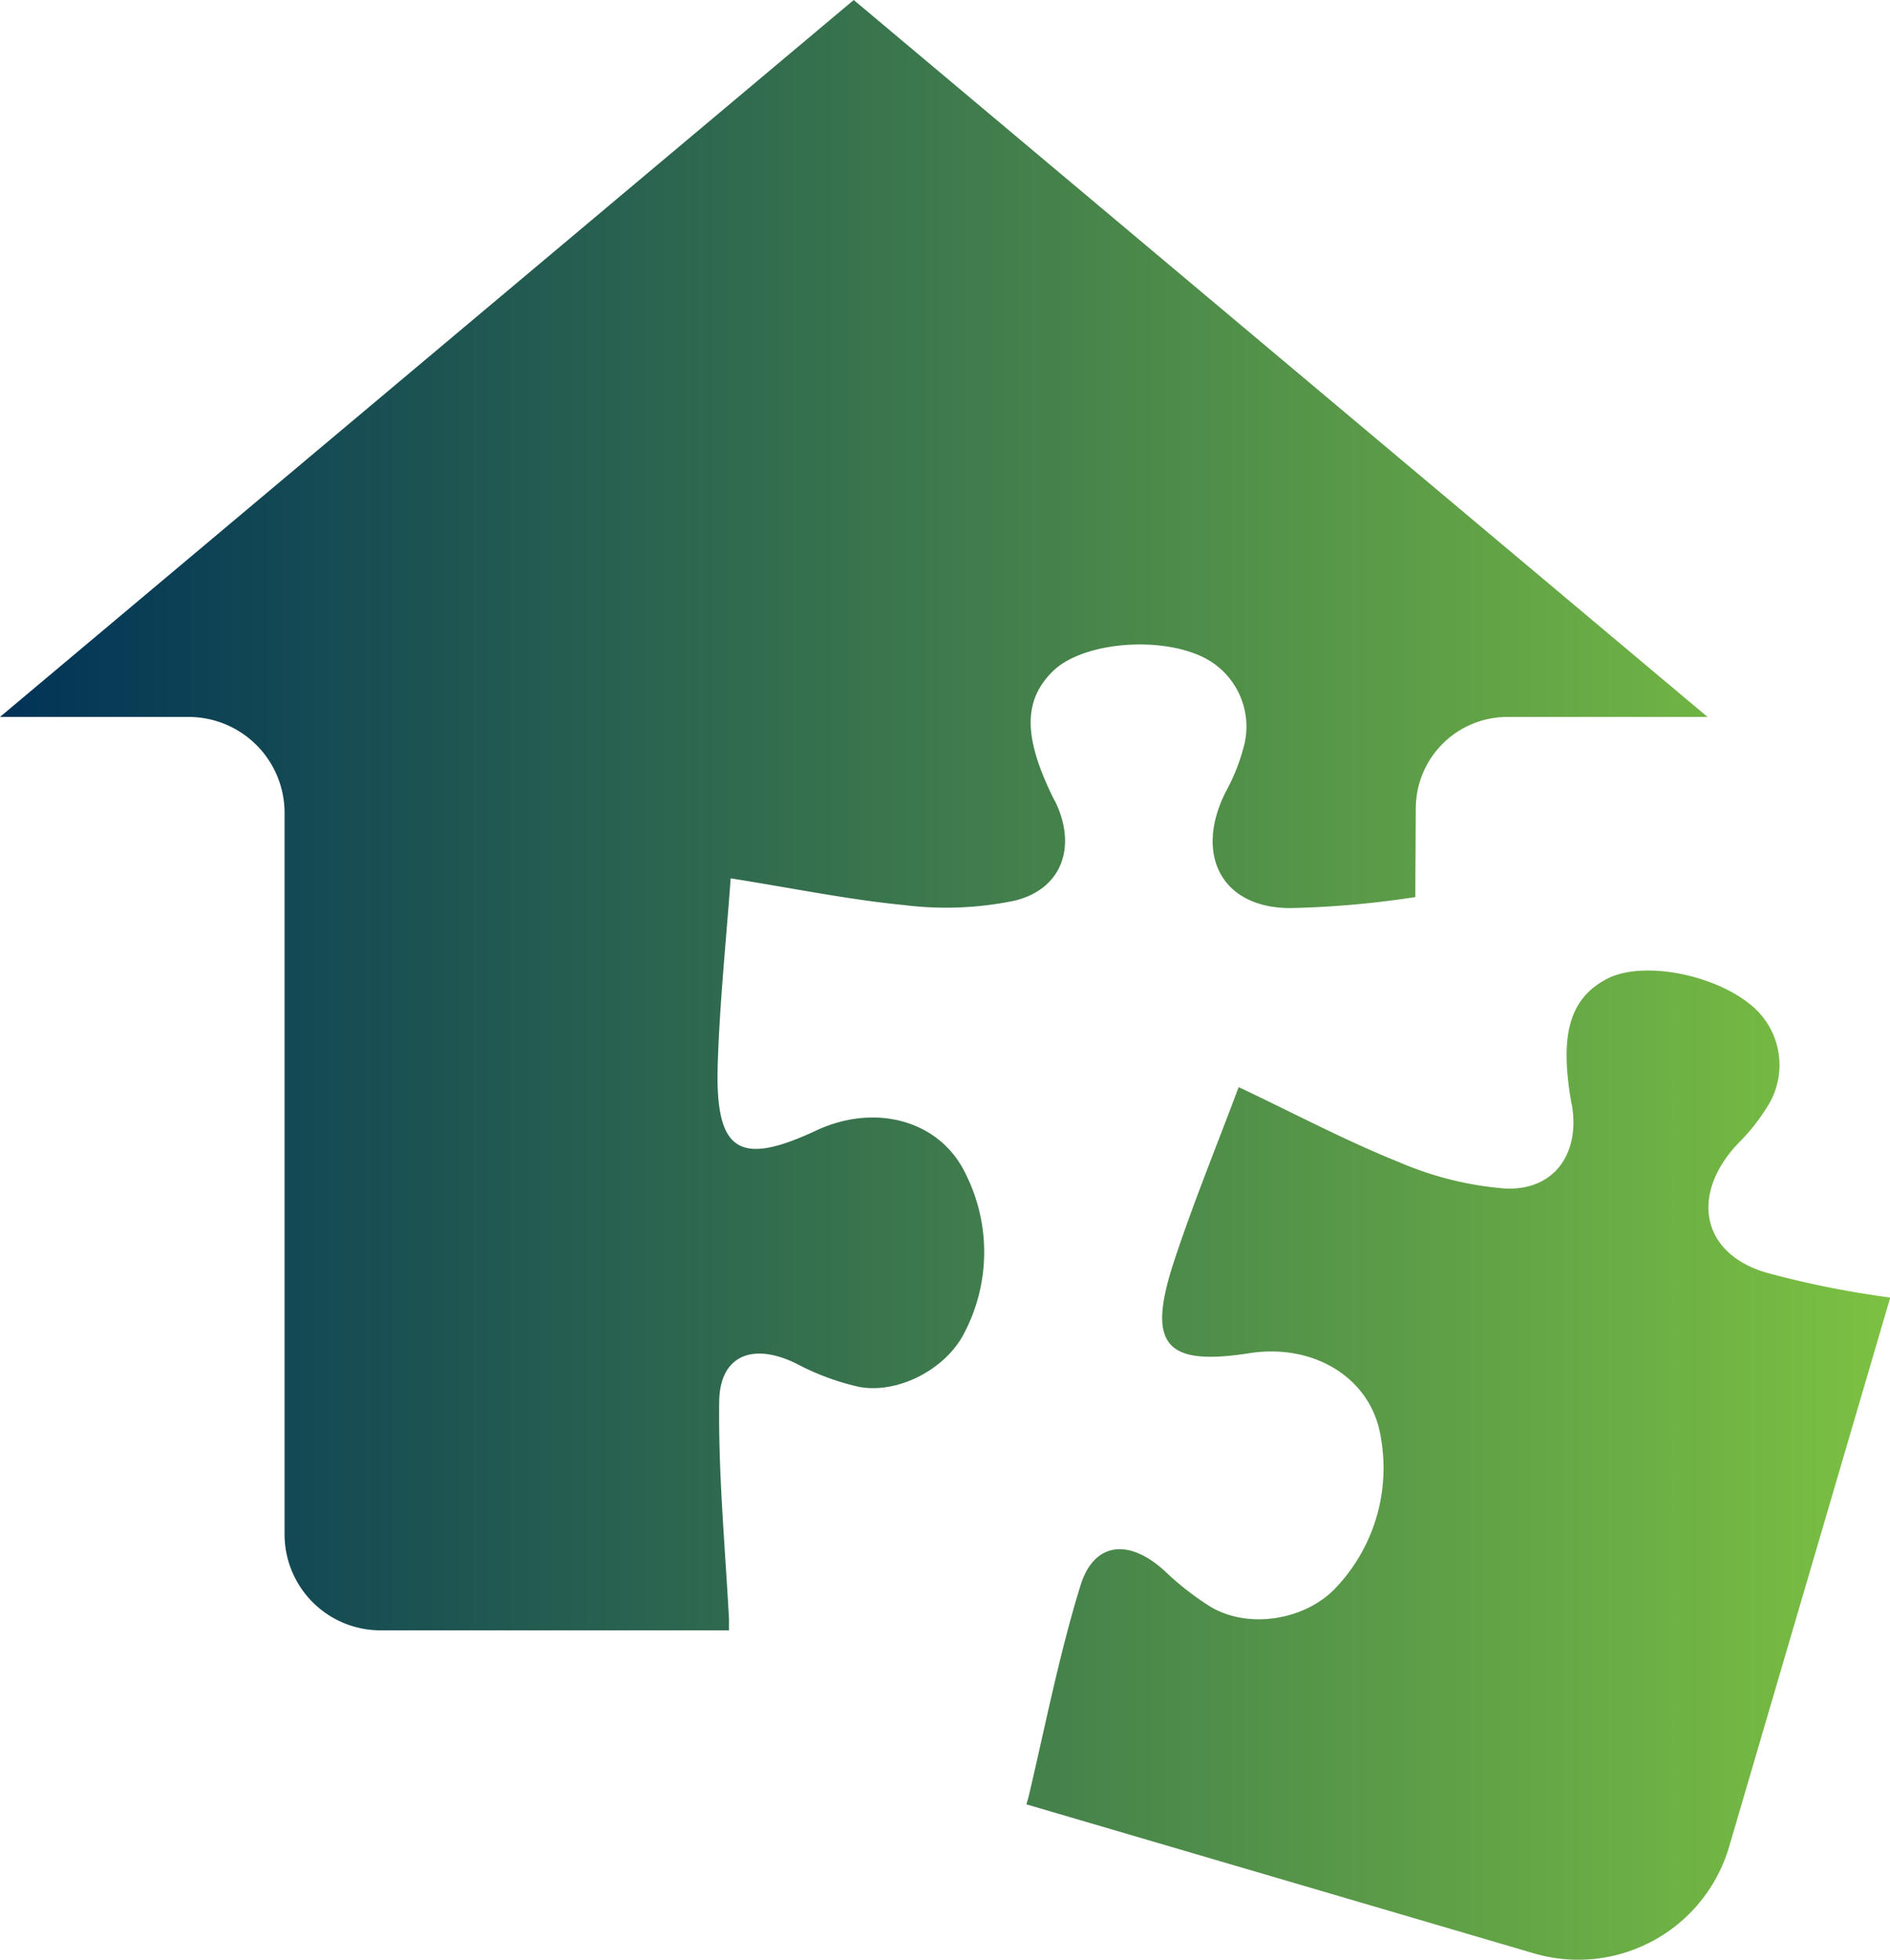 <svg xmlns="http://www.w3.org/2000/svg" xmlns:xlink="http://www.w3.org/1999/xlink" viewBox="0 0 233.91 242.48"><defs><style>.cls-1{fill:url(#linear-gradient);}</style><linearGradient id="linear-gradient" y1="121.24" x2="233.91" y2="121.24" gradientUnits="userSpaceOnUse"><stop offset="0" stop-color="#003357"></stop><stop offset="1" stop-color="#7cc142"></stop></linearGradient></defs><title>Asset 4</title><g id="Layer_2" data-name="Layer 2"><g id="Layer_1-2" data-name="Layer 1"><path class="cls-1" d="M211.33,88.71H186.56A11.34,11.34,0,0,0,175.22,100l-.06,11a118.5,118.5,0,0,1-15.45,1.36c-8.65,0-11.89-6.75-8-14.4a24.59,24.59,0,0,0,2.33-6,9.57,9.57,0,0,0-4.91-10.53c-5.46-2.81-15.1-2-18.8,1.6s-3.72,8.19.09,15.84c.06.13.14.25.21.38,2.64,5.5.83,10.77-5.09,12.2A41.79,41.79,0,0,1,112,112c-7-.68-13.87-2.1-21.57-3.32-.57,7.83-1.36,15.38-1.6,22.94-.35,10.89,2.58,12.76,12.19,8.26,7.33-3.42,15.39-1.27,18.54,5.47a21.56,21.56,0,0,1-.27,19.68c-2.26,4.37-8.1,7.46-12.94,6.58a31.08,31.08,0,0,1-7.86-2.92c-5.33-2.59-9.4-1-9.48,4.72-.12,8.9.72,17.82,1.21,26.89v1.43H47.1a11.88,11.88,0,0,1-11.88-11.88V100.59A11.88,11.88,0,0,0,23.34,88.71H0L105.66,0Zm7.38,68.79c-8.3-2.39-9.5-9.82-3.57-16.05a24.57,24.57,0,0,0,3.92-5.07,9.59,9.59,0,0,0-1.74-11.48c-4.45-4.24-13.92-6.17-18.48-3.76S193,128,194.46,136.36c0,.14.07.28.09.42,1,6-2.23,10.58-8.31,10.28a41.53,41.53,0,0,1-13.18-3.3c-6.5-2.61-12.72-5.91-19.76-9.25-2.75,7.35-5.63,14.37-8,21.56-3.4,10.35-1.12,13,9.36,11.36,8-1.23,15.12,3.11,16.24,10.46a21.54,21.54,0,0,1-5.5,18.49c-3.73,4.05-10.74,5.25-15.5,2.48a35.2,35.2,0,0,1-5.78-4.5c-4.38-4-8.73-3.61-10.41,1.86-2.63,8.51-4.33,17.3-6.42,26.14l-.26.9,38.61,11.33,20.06,5.89,4.12,1.21A19.46,19.46,0,0,0,214,228.5l19.94-67.95A117.17,117.17,0,0,1,218.71,157.5Z"></path></g></g></svg>